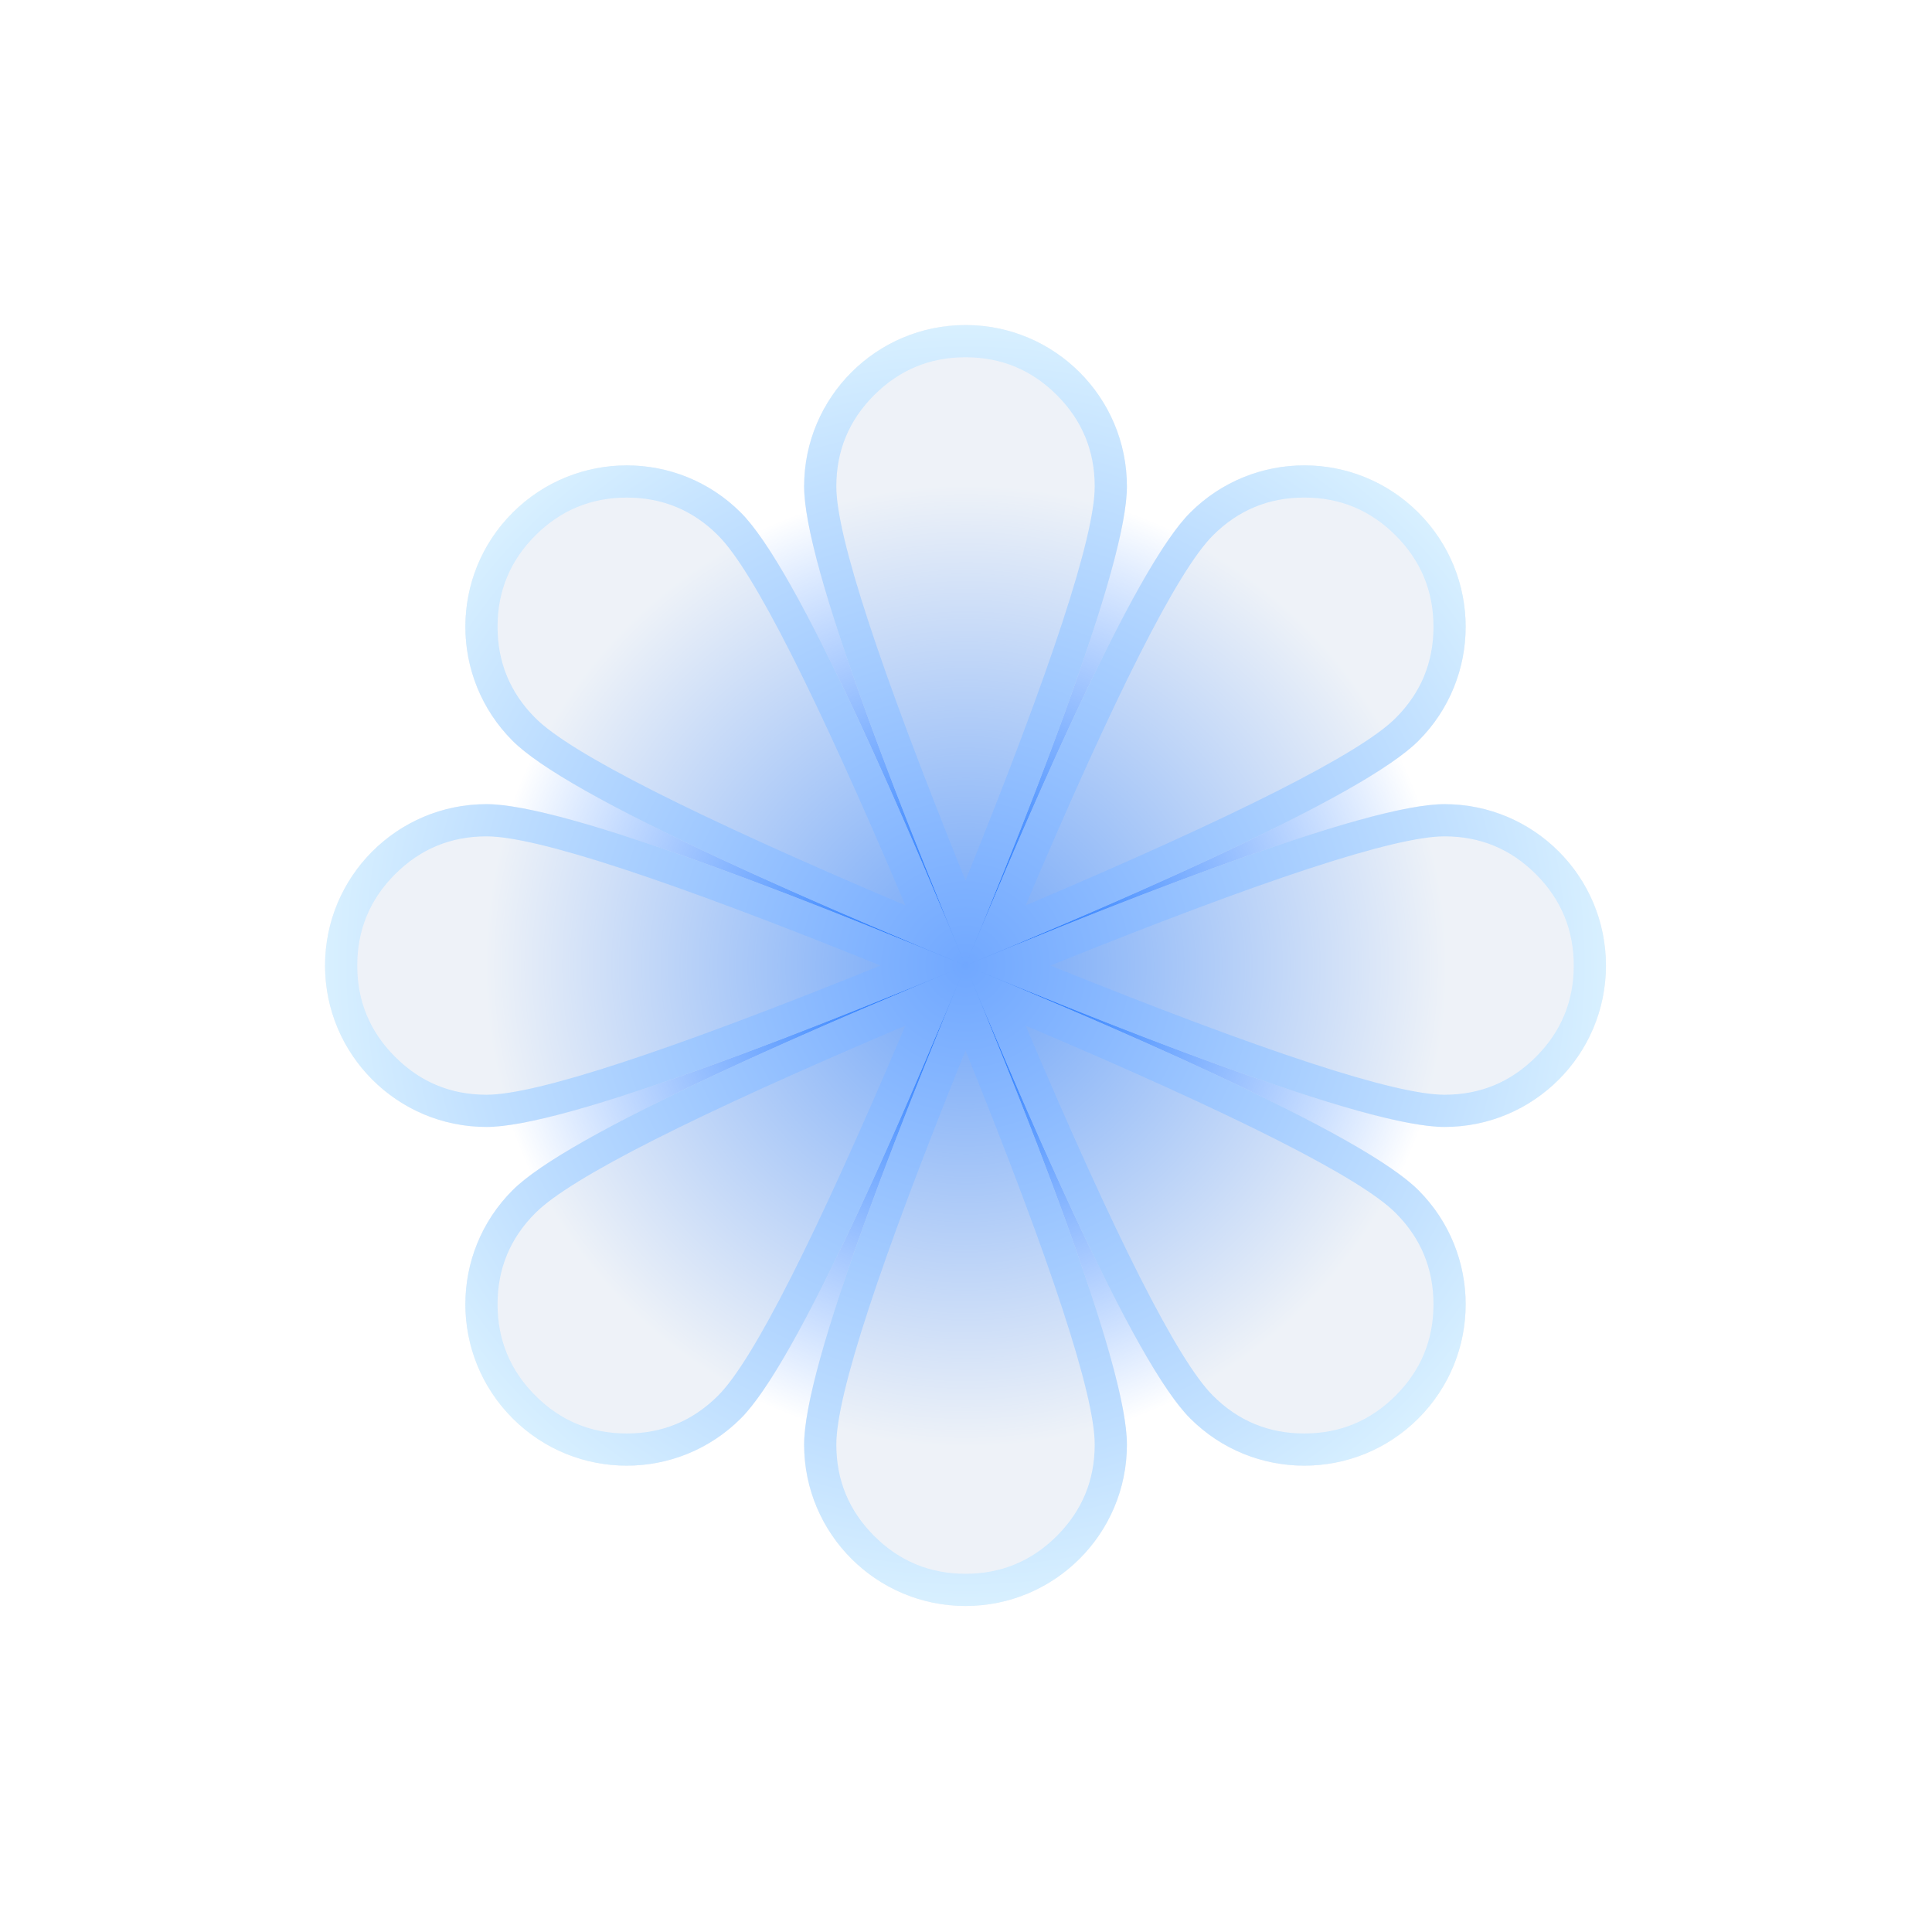 <svg xmlns="http://www.w3.org/2000/svg" xmlns:xlink="http://www.w3.org/1999/xlink" fill="none" version="1.1" width="60" height="60" viewBox="0 0 60 60"><defs><clipPath id="master_svg0_450_08459"><rect x="10" y="10" width="40" height="40" rx="0"/></clipPath><radialGradient cx="0" cy="0" r="1" gradientUnits="userSpaceOnUse" id="master_svg1_450_08450" gradientTransform="translate(30 30) rotate(90) scale(15 15)"><stop offset="0%" stop-color="#0063FF" stop-opacity="1"/><stop offset="100%" stop-color="#0063FF" stop-opacity="0"/></radialGradient><filter id="master_svg2_450_08461" filterUnits="objectBoundingBox" color-interpolation-filters="sRGB" x="0" y="0" width="39.779" height="39.78"><feFlood flood-opacity="0" result="BackgroundImageFix"/><feBlend mode="normal" in="SourceGraphic" in2="BackgroundImageFix" result="shape"/><feGaussianBlur in="BackgroundImage" stdDeviation="6"/><feComposite in2="SourceAlpha" operator="in" result="effect1_foregroundBlur"/><feBlend mode="normal" in="SourceGraphic" in2="effect1_foregroundBlur" result="shape"/></filter><radialGradient cx="0" cy="0" r="1" gradientUnits="userSpaceOnUse" id="master_svg3_450_10308" gradientTransform="translate(29.985 29.985) rotate(90) scale(19.89 19.89)"><stop offset="0%" stop-color="#71A8FF" stop-opacity="1"/><stop offset="100%" stop-color="#D8F0FF" stop-opacity="1"/></radialGradient></defs><g><g><rect x="0" y="0" width="60" height="60" rx="30" fill="#FFFFFF" fill-opacity="1"/></g><g clip-path="url(#master_svg0_450_08459)"><g><ellipse cx="30" cy="30" rx="15" ry="15" fill="url(#master_svg1_450_08450)" fill-opacity="1"/></g><g filter="url(#master_svg2_450_08461)"><path d="M34.997,15.107Q34.997,17.874,29.985,29.984Q24.973,17.874,24.973,15.107C24.973,12.34,27.218,10.095,29.985,10.095C32.752,10.095,34.997,12.338,34.997,15.107ZM44.049,23.008Q42.091,24.966,29.985,29.985Q35.004,17.879,36.962,15.921C38.92,13.963,42.093,13.963,44.049,15.921C46.007,17.879,46.007,21.052,44.049,23.008ZM29.985,29.985Q24.966,17.879,23.008,15.921C21.052,13.963,17.879,13.965,15.921,15.921C13.963,17.877,13.963,21.05,15.921,23.008Q17.879,24.966,29.985,29.985ZM29.985,29.985L29.985,29.986Q42.095,24.974,44.862,24.974C47.629,24.974,49.874,27.217,49.874,29.986C49.874,32.753,47.631,34.998,44.862,34.998Q42.125,34.998,30.24,30.091Q42.112,35.025,44.049,36.962C46.007,38.92,46.007,42.094,44.049,44.049C42.091,46.007,38.918,46.007,36.962,44.049Q35.004,42.091,29.985,29.986L29.985,29.986Q34.997,42.096,34.997,44.863C34.997,47.63,32.754,49.875,29.985,49.875C27.218,49.875,24.973,47.632,24.973,44.863Q24.973,42.103,29.959,30.048Q24.961,42.096,23.008,44.049C21.05,46.007,17.877,46.007,15.921,44.049C13.963,42.091,13.963,38.918,15.921,36.962Q17.859,35.024,29.739,30.087Q17.846,34.998,15.108,34.998C12.341,34.998,10.095,32.753,10.095,29.986C10.095,27.219,12.338,24.974,15.108,24.974Q17.874,24.974,29.984,29.986L29.985,29.985L29.985,29.985L29.985,29.985Z" fill-rule="evenodd" fill="#DFE6F3" fill-opacity="0.5"/><path d="M34.495,17.794Q34.997,15.983,34.997,15.107C34.997,12.338,32.752,10.095,29.985,10.095C27.218,10.095,24.973,12.34,24.973,15.107Q24.973,15.983,25.475,17.794Q26.471,21.389,29.445,28.67Q29.446,28.673,29.447,28.676Q29.447,28.677,29.448,28.678Q29.449,28.681,29.45,28.684L29.45,28.684Q29.527,28.871,29.604,29.06L29.604,29.061L29.604,29.061Q29.769,29.462,29.939,29.874L29.985,29.984Q30.179,29.515,30.365,29.061L30.365,29.061L30.366,29.06Q30.443,28.871,30.52,28.684Q30.521,28.681,30.522,28.678Q30.522,28.677,30.523,28.676Q30.524,28.673,30.525,28.67Q33.499,21.389,34.495,17.794ZM29.985,27.344Q33.997,17.422,33.997,15.107Q33.997,13.445,32.822,12.27Q31.646,11.095,29.985,11.095Q28.324,11.095,27.148,12.27Q25.973,13.446,25.973,15.107Q25.973,17.422,29.985,27.344ZM30.532,28.674Q30.531,28.677,30.529,28.68L30.529,28.68Q30.528,28.683,30.527,28.686Q30.448,28.873,30.369,29.062Q30.312,29.198,30.256,29.332Q30.16,29.564,30.061,29.8Q30.023,29.894,29.985,29.984L29.985,29.985L29.985,29.985L29.985,29.985L29.985,29.985L29.986,29.984Q30.166,29.91,30.345,29.835L30.347,29.834Q30.353,29.832,30.359,29.829Q30.636,29.714,30.908,29.6L30.908,29.6L30.908,29.6Q31.097,29.521,31.284,29.443Q31.286,29.442,31.288,29.441Q31.289,29.441,31.291,29.44Q31.293,29.439,31.296,29.438Q38.544,26.393,41.791,24.555Q43.429,23.628,44.049,23.008C46.007,21.052,46.007,17.879,44.049,15.921C42.093,13.963,38.92,13.963,36.962,15.921Q36.342,16.54,35.416,18.176Q33.578,21.423,30.532,28.674ZM31.852,28.118Q36.03,18.266,37.669,16.628Q38.844,15.452,40.506,15.452Q42.168,15.452,43.341,16.627Q44.518,17.803,44.518,19.465Q44.518,21.127,43.342,22.3L43.342,22.301Q41.703,23.939,31.852,28.118ZM31.299,29.446Q31.296,29.446,31.294,29.447Q31.293,29.448,31.291,29.449Q31.289,29.45,31.286,29.451Q31.099,29.527,30.91,29.605L30.91,29.605L30.91,29.605Q30.631,29.719,30.346,29.836L30.345,29.837Q30.292,29.859,30.239,29.881Q30.114,29.932,29.986,29.985L29.985,29.986L29.985,29.985L29.985,29.985L29.984,29.986L29.984,29.985Q29.81,29.913,29.638,29.842L29.636,29.842Q29.345,29.722,29.06,29.605Q28.87,29.527,28.684,29.451Q28.682,29.45,28.681,29.45Q28.68,29.449,28.678,29.449Q28.677,29.448,28.676,29.447Q28.673,29.447,28.671,29.446Q21.392,26.473,17.797,25.476Q15.984,24.974,15.108,24.974C12.338,24.974,10.095,27.219,10.095,29.986C10.095,32.753,12.341,34.998,15.108,34.998Q15.982,34.998,17.791,34.497Q21.386,33.501,28.671,30.526Q28.674,30.525,28.677,30.524L28.678,30.523L28.679,30.523Q28.681,30.522,28.683,30.521Q28.87,30.445,29.06,30.367L29.061,30.367L29.061,30.367Q29.268,30.282,29.477,30.196Q29.607,30.142,29.738,30.088Q29.583,30.152,29.431,30.216Q29.246,30.293,29.062,30.37L29.062,30.37L29.062,30.37Q28.873,30.449,28.686,30.527Q28.683,30.529,28.68,30.53L28.679,30.53Q28.677,30.531,28.676,30.532L28.674,30.532Q21.42,33.58,18.173,35.418Q16.54,36.343,15.921,36.962C13.963,38.918,13.963,42.091,15.921,44.049C17.877,46.007,21.05,46.007,23.008,44.049Q23.627,43.43,24.553,41.795Q26.391,38.549,29.438,31.296Q29.438,31.295,29.439,31.294L29.44,31.292Q29.44,31.291,29.441,31.29Q29.441,31.288,29.442,31.287Q29.442,31.286,29.443,31.285Q29.521,31.098,29.6,30.909L29.601,30.908Q29.719,30.624,29.84,30.334L29.841,30.332Q29.9,30.191,29.959,30.048L29.955,30.057Q29.898,30.195,29.841,30.333L29.84,30.335Q29.721,30.625,29.604,30.91L29.604,30.91L29.604,30.91Q29.526,31.101,29.449,31.288L29.449,31.29Q29.448,31.291,29.447,31.292L29.447,31.294Q29.446,31.295,29.446,31.297Q29.445,31.298,29.445,31.299Q26.47,38.582,25.474,42.177Q24.973,43.987,24.973,44.863C24.973,47.632,27.218,49.875,29.985,49.875C32.754,49.875,34.997,47.63,34.997,44.863Q34.997,43.987,34.495,42.177Q33.499,38.582,30.525,31.299Q30.525,31.298,30.524,31.297Q30.524,31.295,30.523,31.294L30.522,31.292Q30.522,31.291,30.521,31.29L30.521,31.288Q30.444,31.1,30.366,30.91L30.366,30.91L30.366,30.909Q30.251,30.631,30.135,30.348L30.134,30.346Q30.078,30.209,30.022,30.074L30.021,30.073Q30.004,30.031,29.985,29.986L29.985,29.986L29.985,29.986Q30.002,30.028,30.021,30.073L30.022,30.074Q30.078,30.209,30.134,30.345L30.135,30.347Q30.253,30.63,30.369,30.908L30.369,30.909L30.369,30.909Q30.448,31.098,30.527,31.285Q30.527,31.286,30.528,31.287Q30.529,31.288,30.529,31.289Q30.53,31.291,30.53,31.292L30.531,31.294Q30.531,31.295,30.532,31.296Q33.578,38.548,35.416,41.795Q36.342,43.43,36.962,44.049C38.918,46.007,42.091,46.007,44.049,44.049C46.007,42.094,46.007,38.92,44.049,36.962Q43.43,36.343,41.797,35.418Q38.55,33.58,31.296,30.532L31.294,30.532Q31.292,30.531,31.291,30.53L31.29,30.53Q31.287,30.528,31.283,30.527Q31.097,30.449,30.908,30.37Q30.578,30.232,30.241,30.092Q30.398,30.156,30.553,30.22Q30.731,30.294,30.909,30.367L30.909,30.367Q31.099,30.444,31.287,30.521Q31.289,30.522,31.29,30.523L31.292,30.523L31.292,30.523Q31.296,30.525,31.299,30.526Q38.583,33.501,42.178,34.497Q43.987,34.998,44.862,34.998C47.631,34.998,49.874,32.753,49.874,29.986C49.874,27.217,47.629,24.974,44.862,24.974Q43.986,24.974,42.173,25.476Q38.577,26.473,31.299,29.446ZM32.625,29.986Q42.547,25.974,44.862,25.974Q46.524,25.974,47.699,27.149Q48.874,28.324,48.874,29.986Q48.874,31.647,47.7,32.822Q46.524,33.998,44.862,33.998Q42.548,33.998,32.625,29.986ZM31.852,31.852Q41.704,36.032,43.342,37.669Q44.518,38.845,44.518,40.507Q44.518,42.168,43.342,43.342Q42.166,44.518,40.505,44.518Q38.843,44.518,37.669,43.343Q36.03,41.704,31.852,31.852ZM29.985,32.625Q33.997,42.547,33.997,44.863Q33.997,46.524,32.822,47.699Q31.647,48.875,29.985,48.875Q28.323,48.875,27.148,47.7Q25.973,46.525,25.973,44.863Q25.973,42.548,29.985,32.625ZM28.118,31.852Q23.939,41.704,22.301,43.342Q21.125,44.518,19.464,44.518Q17.802,44.518,16.628,43.343Q15.452,42.167,15.452,40.505Q15.452,38.844,16.628,37.67Q18.266,36.032,28.118,31.852ZM27.345,29.986Q17.422,33.998,15.108,33.998Q13.447,33.998,12.271,32.822Q11.095,31.647,11.095,29.986Q11.095,28.324,12.27,27.149Q13.445,25.974,15.108,25.974Q17.423,25.974,27.345,29.986ZM28.674,29.438Q28.675,29.438,28.676,29.439Q28.678,29.44,28.679,29.44Q28.68,29.441,28.682,29.441Q28.684,29.442,28.686,29.443Q28.871,29.521,29.061,29.6L29.062,29.6Q29.312,29.705,29.567,29.811Q29.603,29.826,29.635,29.84L29.637,29.841Q29.81,29.913,29.984,29.984L29.985,29.985L29.985,29.985L29.985,29.985L29.985,29.984Q29.897,29.774,29.811,29.567Q29.625,29.12,29.443,28.686Q29.442,28.683,29.441,28.68L29.441,28.68L29.44,28.68Q29.439,28.677,29.438,28.674Q26.392,21.423,24.554,18.176Q23.628,16.54,23.008,15.921C21.052,13.963,17.879,13.965,15.921,15.921C13.963,17.877,13.963,21.05,15.921,23.008Q16.541,23.628,18.178,24.555Q21.426,26.393,28.674,29.438ZM28.118,28.118Q18.266,23.94,16.628,22.301Q15.452,21.125,15.452,19.464Q15.452,17.802,16.628,16.628Q17.804,15.453,19.466,15.453Q21.127,15.453,22.301,16.628Q23.94,18.266,28.118,28.118Z" fill-rule="evenodd" fill="url(#master_svg3_450_10308)" fill-opacity="1"/></g></g></g></svg>